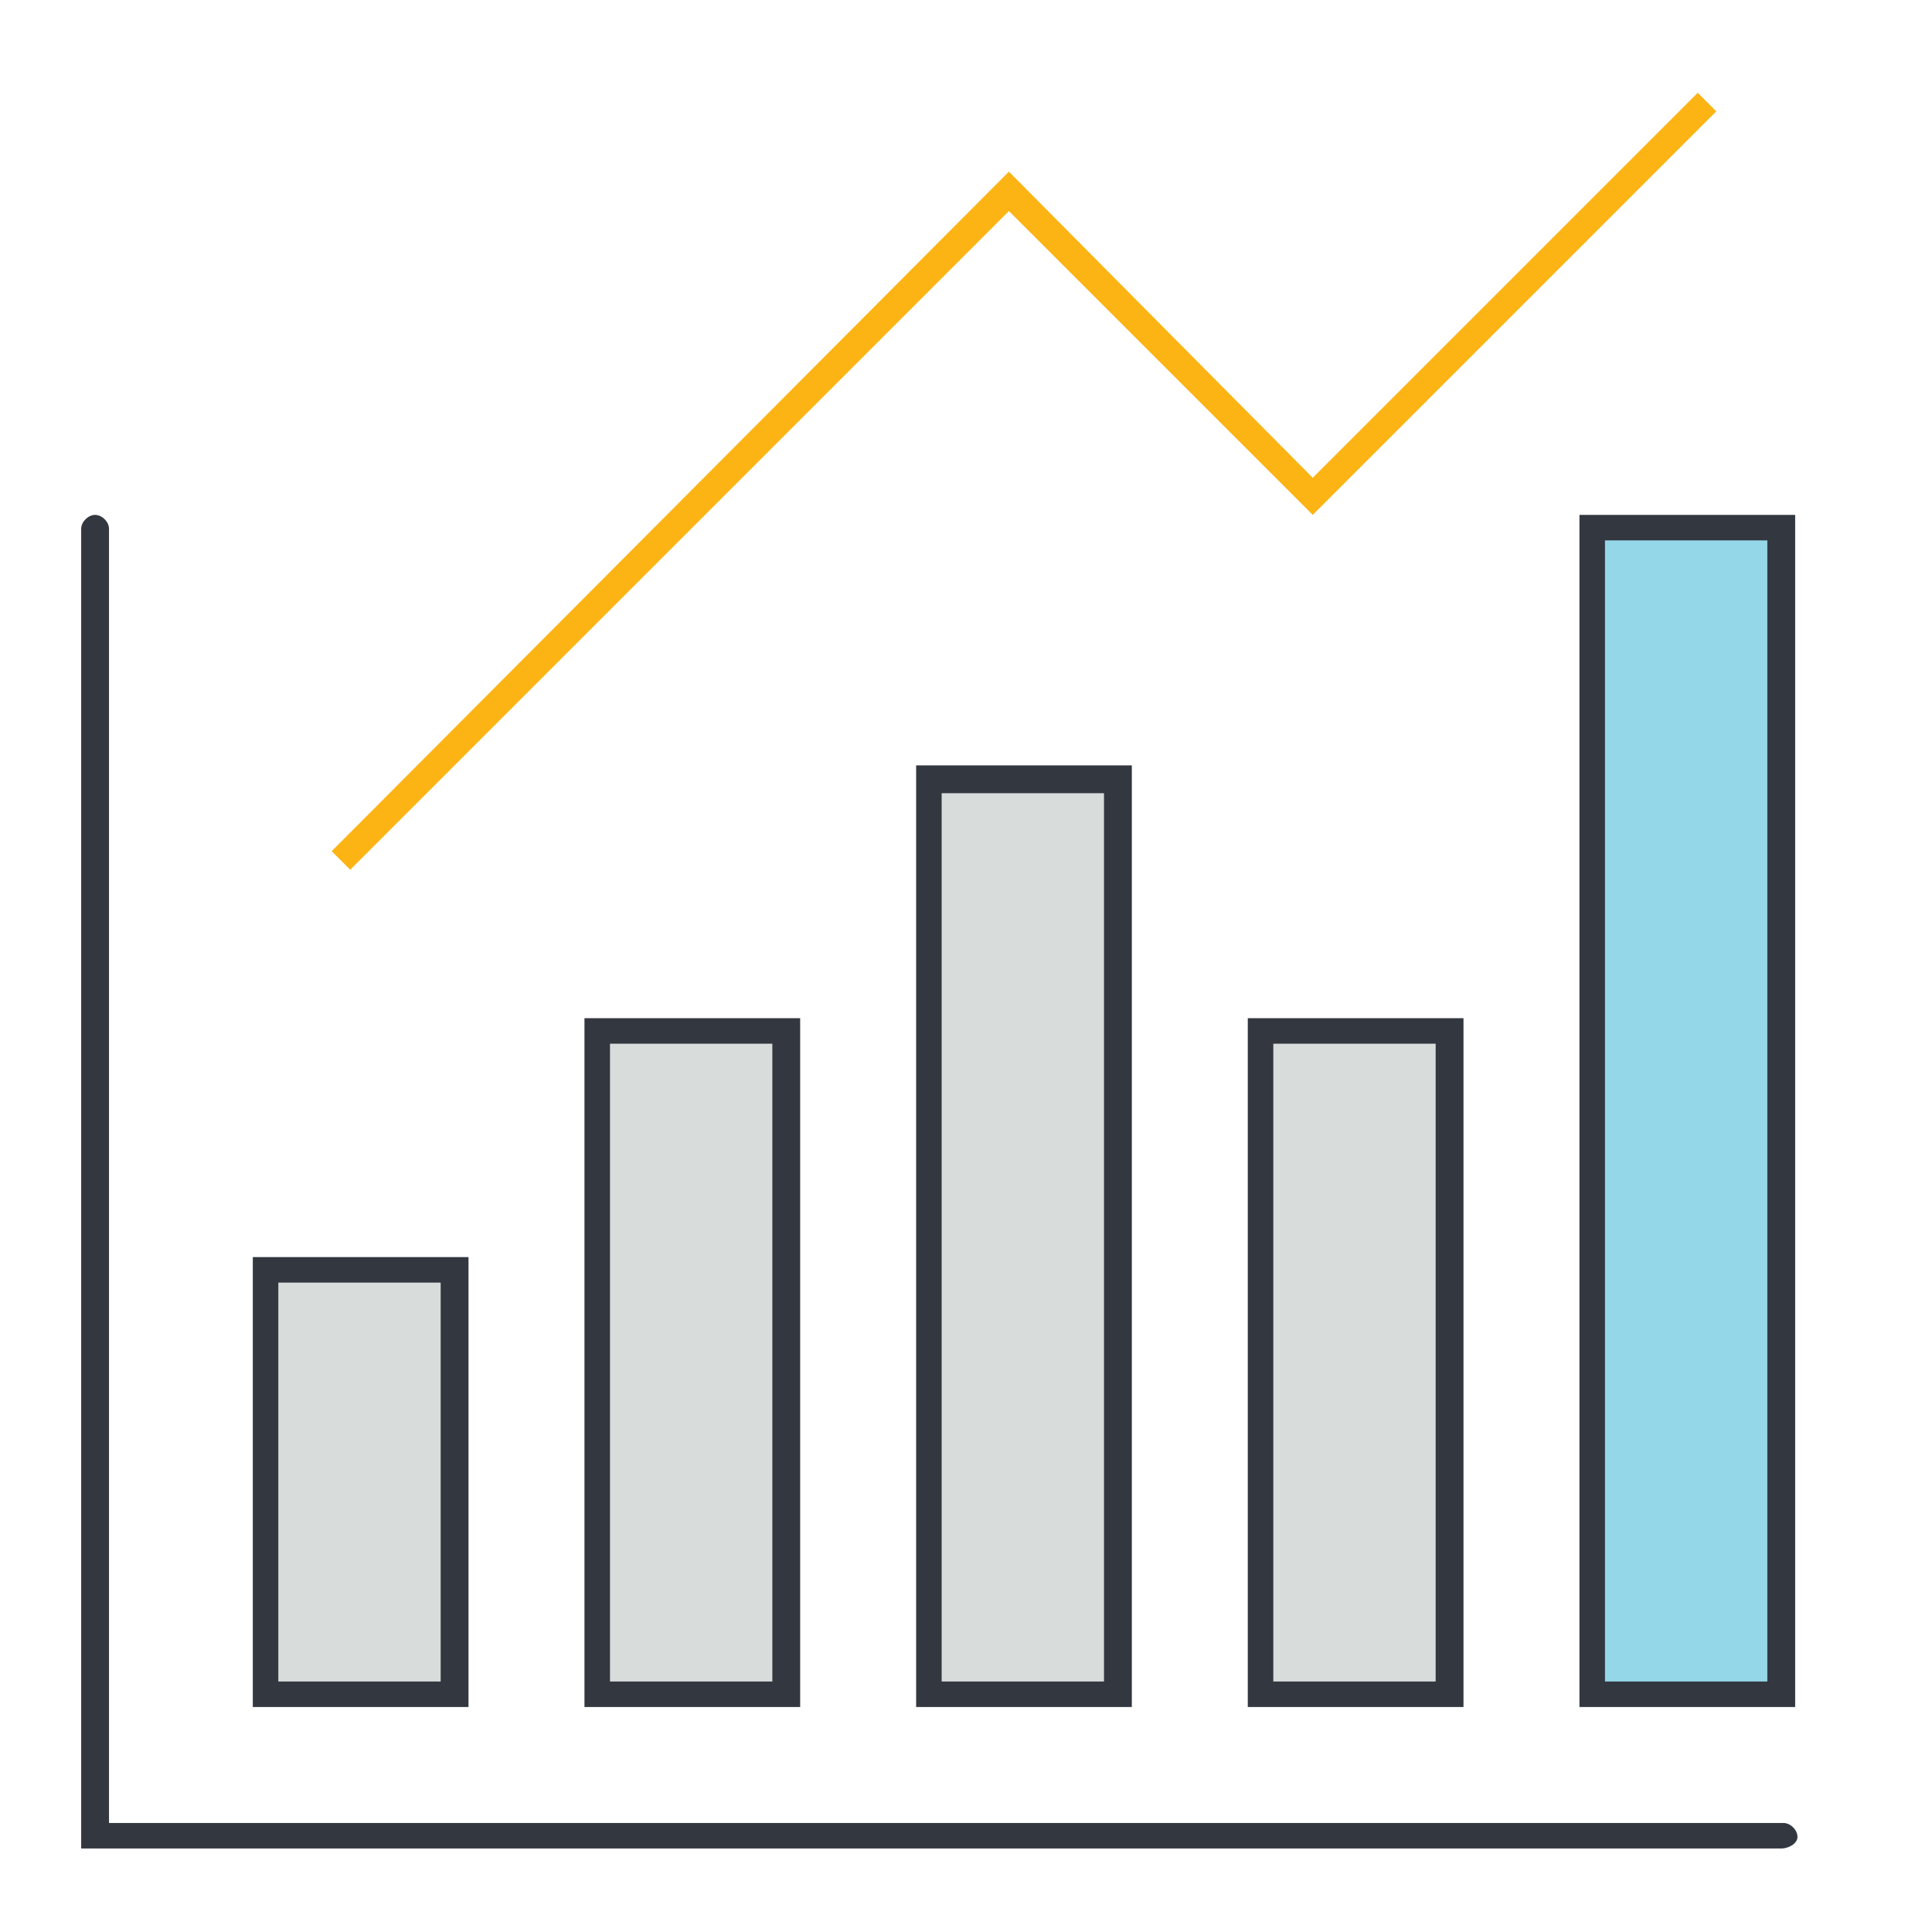 <?xml version="1.0" encoding="utf-8"?>
<!-- Generator: Adobe Illustrator 24.3.0, SVG Export Plug-In . SVG Version: 6.00 Build 0)  -->
<svg version="1.1" id="Layer_1" xmlns="http://www.w3.org/2000/svg" xmlns:xlink="http://www.w3.org/1999/xlink" x="0px" y="0px"
	 viewBox="0 0 83.3 83.3" style="enable-background:new 0 0 83.3 83.3;" xml:space="preserve">
<style type="text/css">
	.st0{fill:#333740;}
	.st1{fill:#D8DCDB;}
	.st2{fill:#94D7E8;}
	.st3{fill:#FCB415;}
</style>
<path class="st0" d="M76.8,79.7H3.5V22.8c0-0.3,0.3-0.6,0.6-0.6s0.6,0.3,0.6,0.6v55.8h72.2c0.3,0,0.6,0.3,0.6,0.6
	S77.1,79.7,76.8,79.7z"/>
<rect x="11.4" y="54.8" class="st1" width="8.1" height="18.3"/>
<path class="st0" d="M20.2,73.6h-9.3V54.2h9.3V73.6z M12,72.5h7V55.3h-7V72.5z"/>
<rect x="25.7" y="44.5" class="st1" width="8.1" height="28.6"/>
<path class="st0" d="M34.5,73.6h-9.3V43.9h9.3V73.6z M26.3,72.5h7V45h-7V72.5z"/>
<rect x="40" y="33.6" class="st1" width="8.1" height="39.4"/>
<path class="st0" d="M48.8,73.6h-9.3V33h9.3V73.6z M40.6,72.5h7V34.2h-7V72.5z"/>
<rect x="54.3" y="44.5" class="st1" width="8.1" height="28.6"/>
<path class="st0" d="M63.1,73.6h-9.3V43.9h9.3V73.6z M54.9,72.5h7V45h-7V72.5z"/>
<rect x="68.7" y="22.7" class="st2" width="8.1" height="50.3"/>
<path class="st0" d="M77.4,73.6h-9.3V22.2h9.3V73.6z M69.2,72.5h7V23.3h-7V72.5z"/>
<polygon class="st3" points="15.1,37.5 14.3,36.7 43.5,7.4 56.6,20.6 73.2,4 74,4.8 56.6,22.2 43.5,9.1 "/>
</svg>
